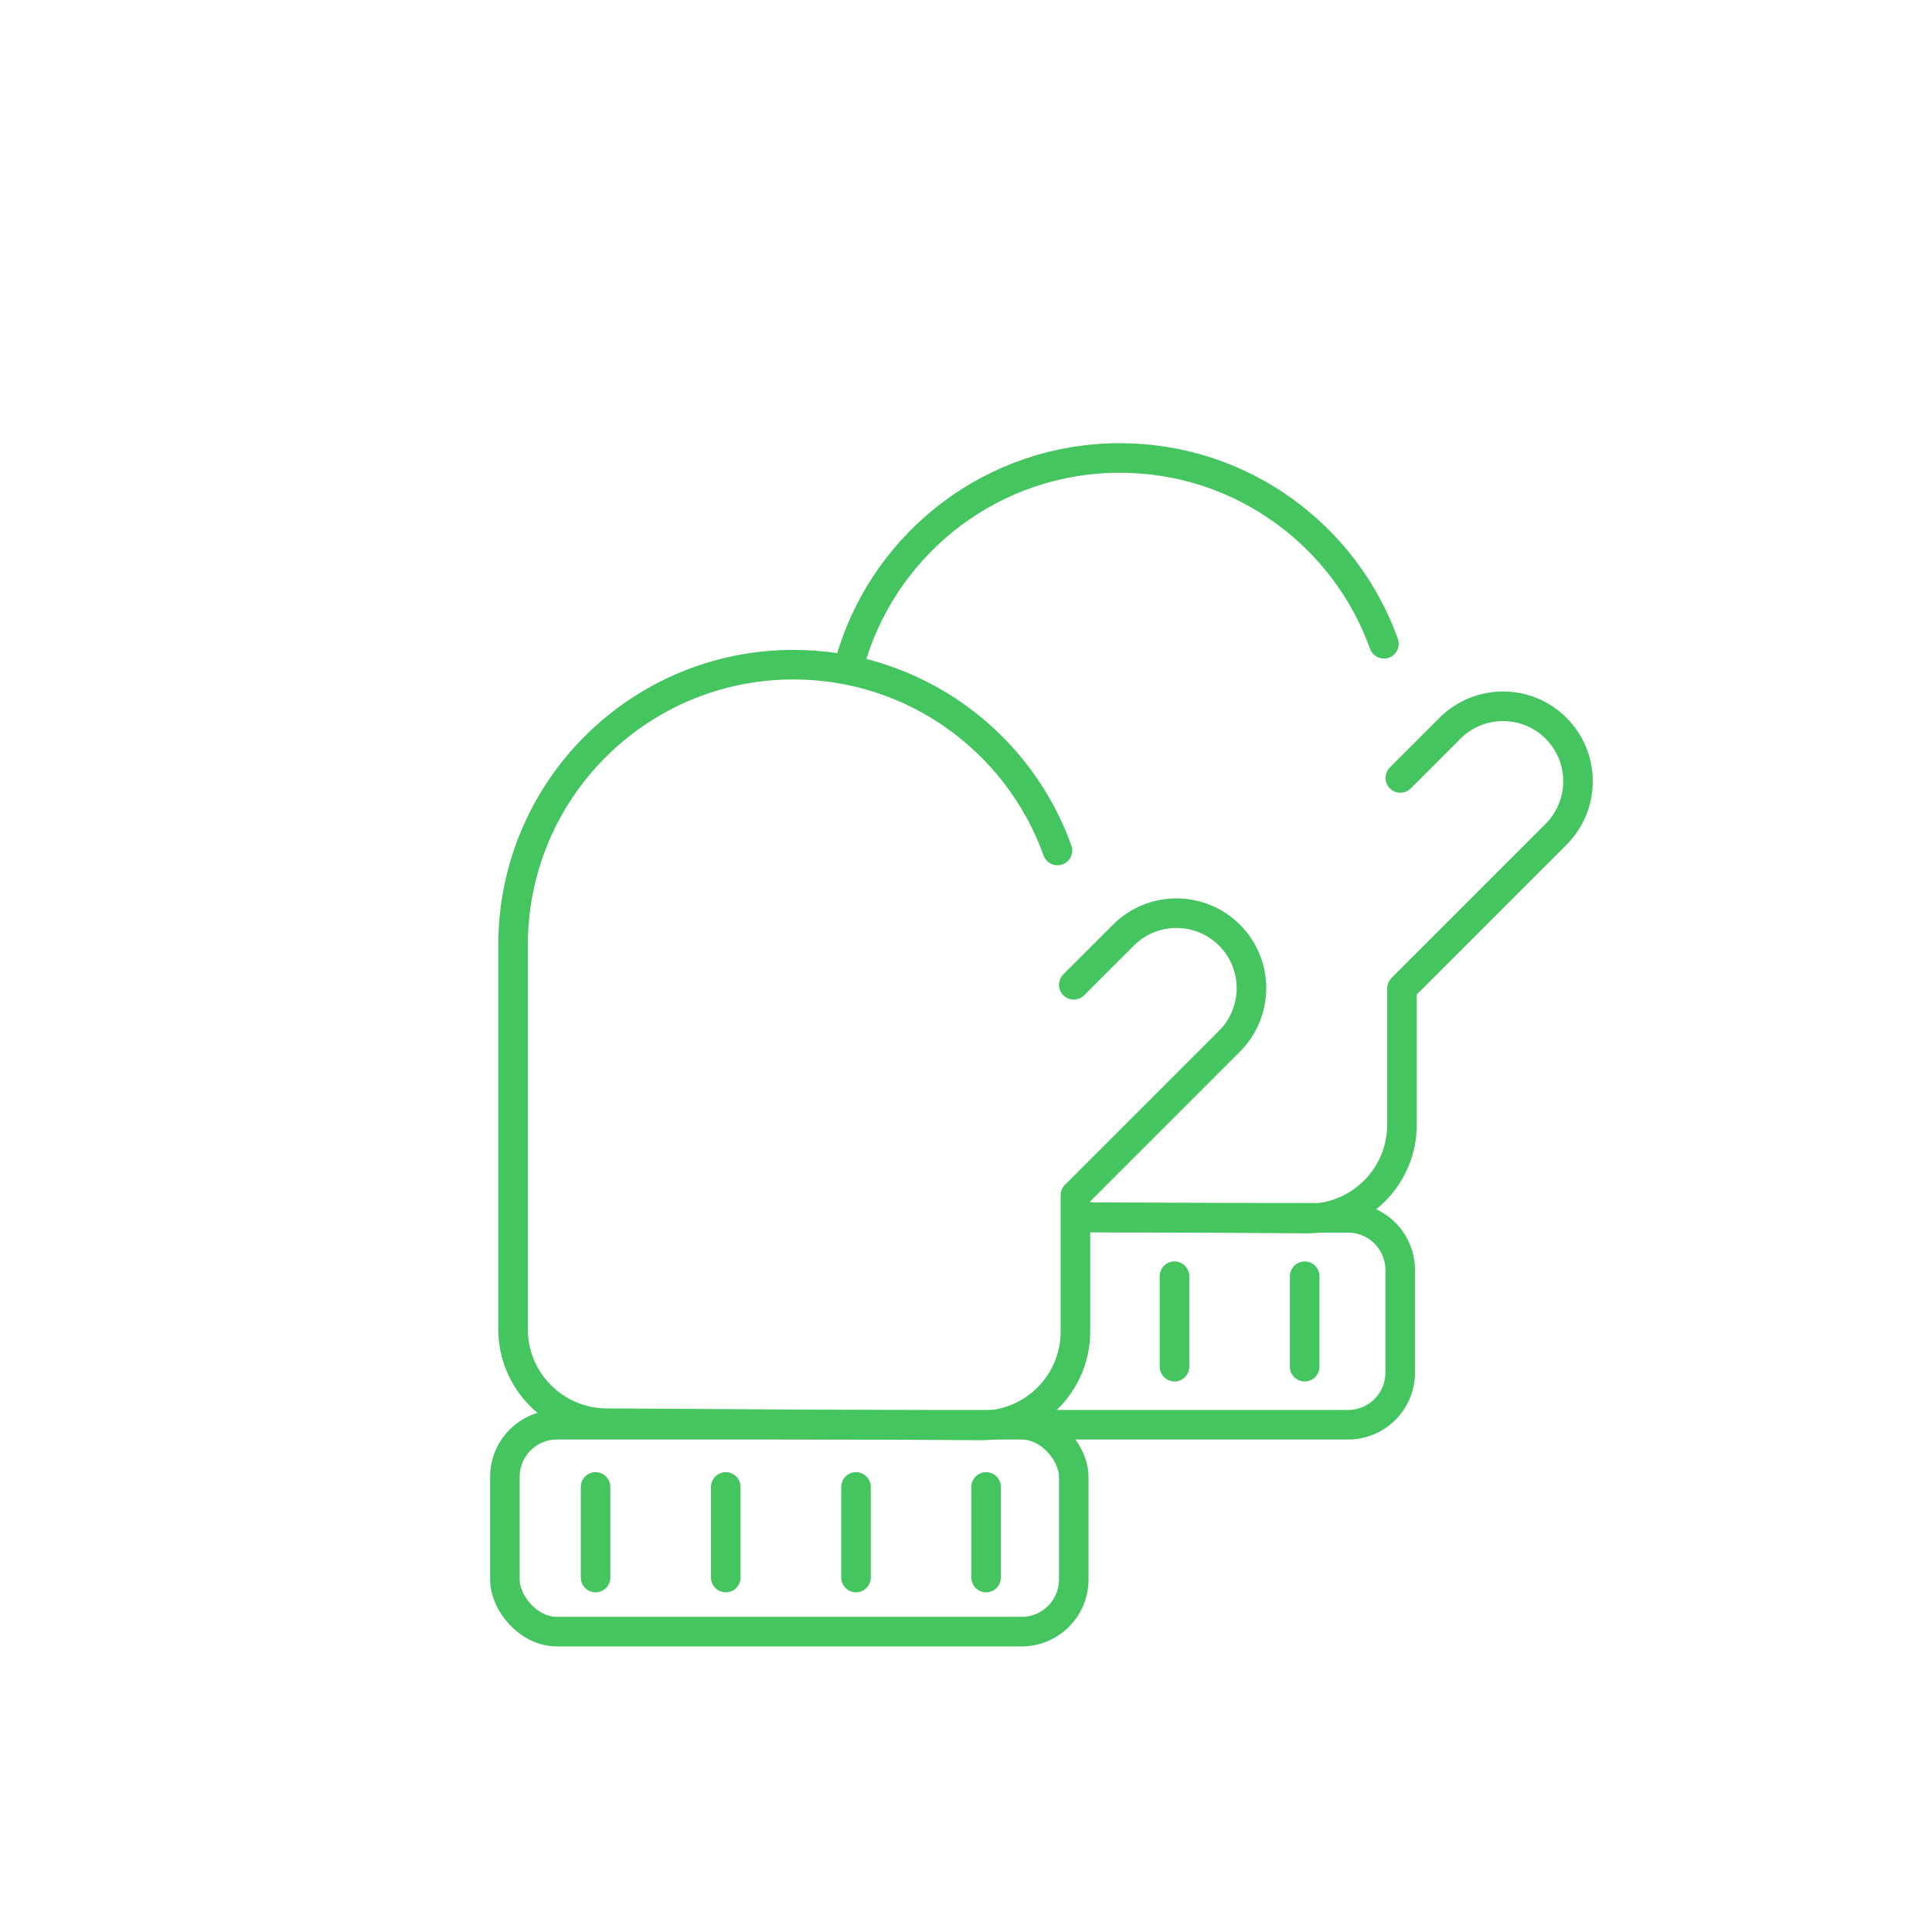 <?xml version="1.0" encoding="UTF-8"?>
<svg xmlns="http://www.w3.org/2000/svg" id="Ebene_1" viewBox="0 0 196 196">
  <defs>
    <style>.cls-1{fill:none;stroke:#45c55f;stroke-linecap:round;stroke-linejoin:round;stroke-width:3px;}</style>
  </defs>
  <path class="cls-1" d="M86.45,66.44c3.6-11.58,14.4-19.98,27.16-19.98h0c12.34,0,22.85,7.86,26.79,18.85"></path>
  <path class="cls-1" d="M142.06,78.92l.17-.17,4.87-4.87c2.97-2.97,7.79-2.97,10.76,0h0c2.97,2.97,2.97,7.79,0,10.76l-15.63,15.63v13.82c0,5.29-4.3,9.56-9.59,9.53l-23.49-.15"></path>
  <path class="cls-1" d="M109.15,123.52l27.61,.03c2.92,0,5.29,2.37,5.29,5.29v10.41c0,2.92-2.37,5.29-5.29,5.29h-32.44"></path>
  <path class="cls-1" d="M108.93,99.91l.17-.17,4.87-4.87c2.97-2.97,7.79-2.97,10.76,0h0c2.97,2.97,2.97,7.79,0,10.76l-15.63,15.63v13.82c0,5.29-4.3,9.56-9.59,9.53l-37.99-.23c-5.24-.03-9.47-4.29-9.47-9.53v-38.98c0-15.71,12.73-28.44,28.44-28.44h0c12.34,0,22.85,7.86,26.79,18.85"></path>
  <rect class="cls-1" x="51.22" y="144.54" width="57.71" height="20.99" rx="5.29" ry="5.29"></rect>
  <line class="cls-1" x1="60.42" y1="150.85" x2="60.42" y2="160.04"></line>
  <line class="cls-1" x1="73.63" y1="150.85" x2="73.63" y2="160.04"></line>
  <line class="cls-1" x1="86.84" y1="150.85" x2="86.84" y2="160.04"></line>
  <line class="cls-1" x1="100.04" y1="150.85" x2="100.04" y2="160.04"></line>
  <line class="cls-1" x1="119.15" y1="129.47" x2="119.15" y2="138.65"></line>
  <line class="cls-1" x1="132.36" y1="129.47" x2="132.36" y2="138.65"></line>
</svg>
